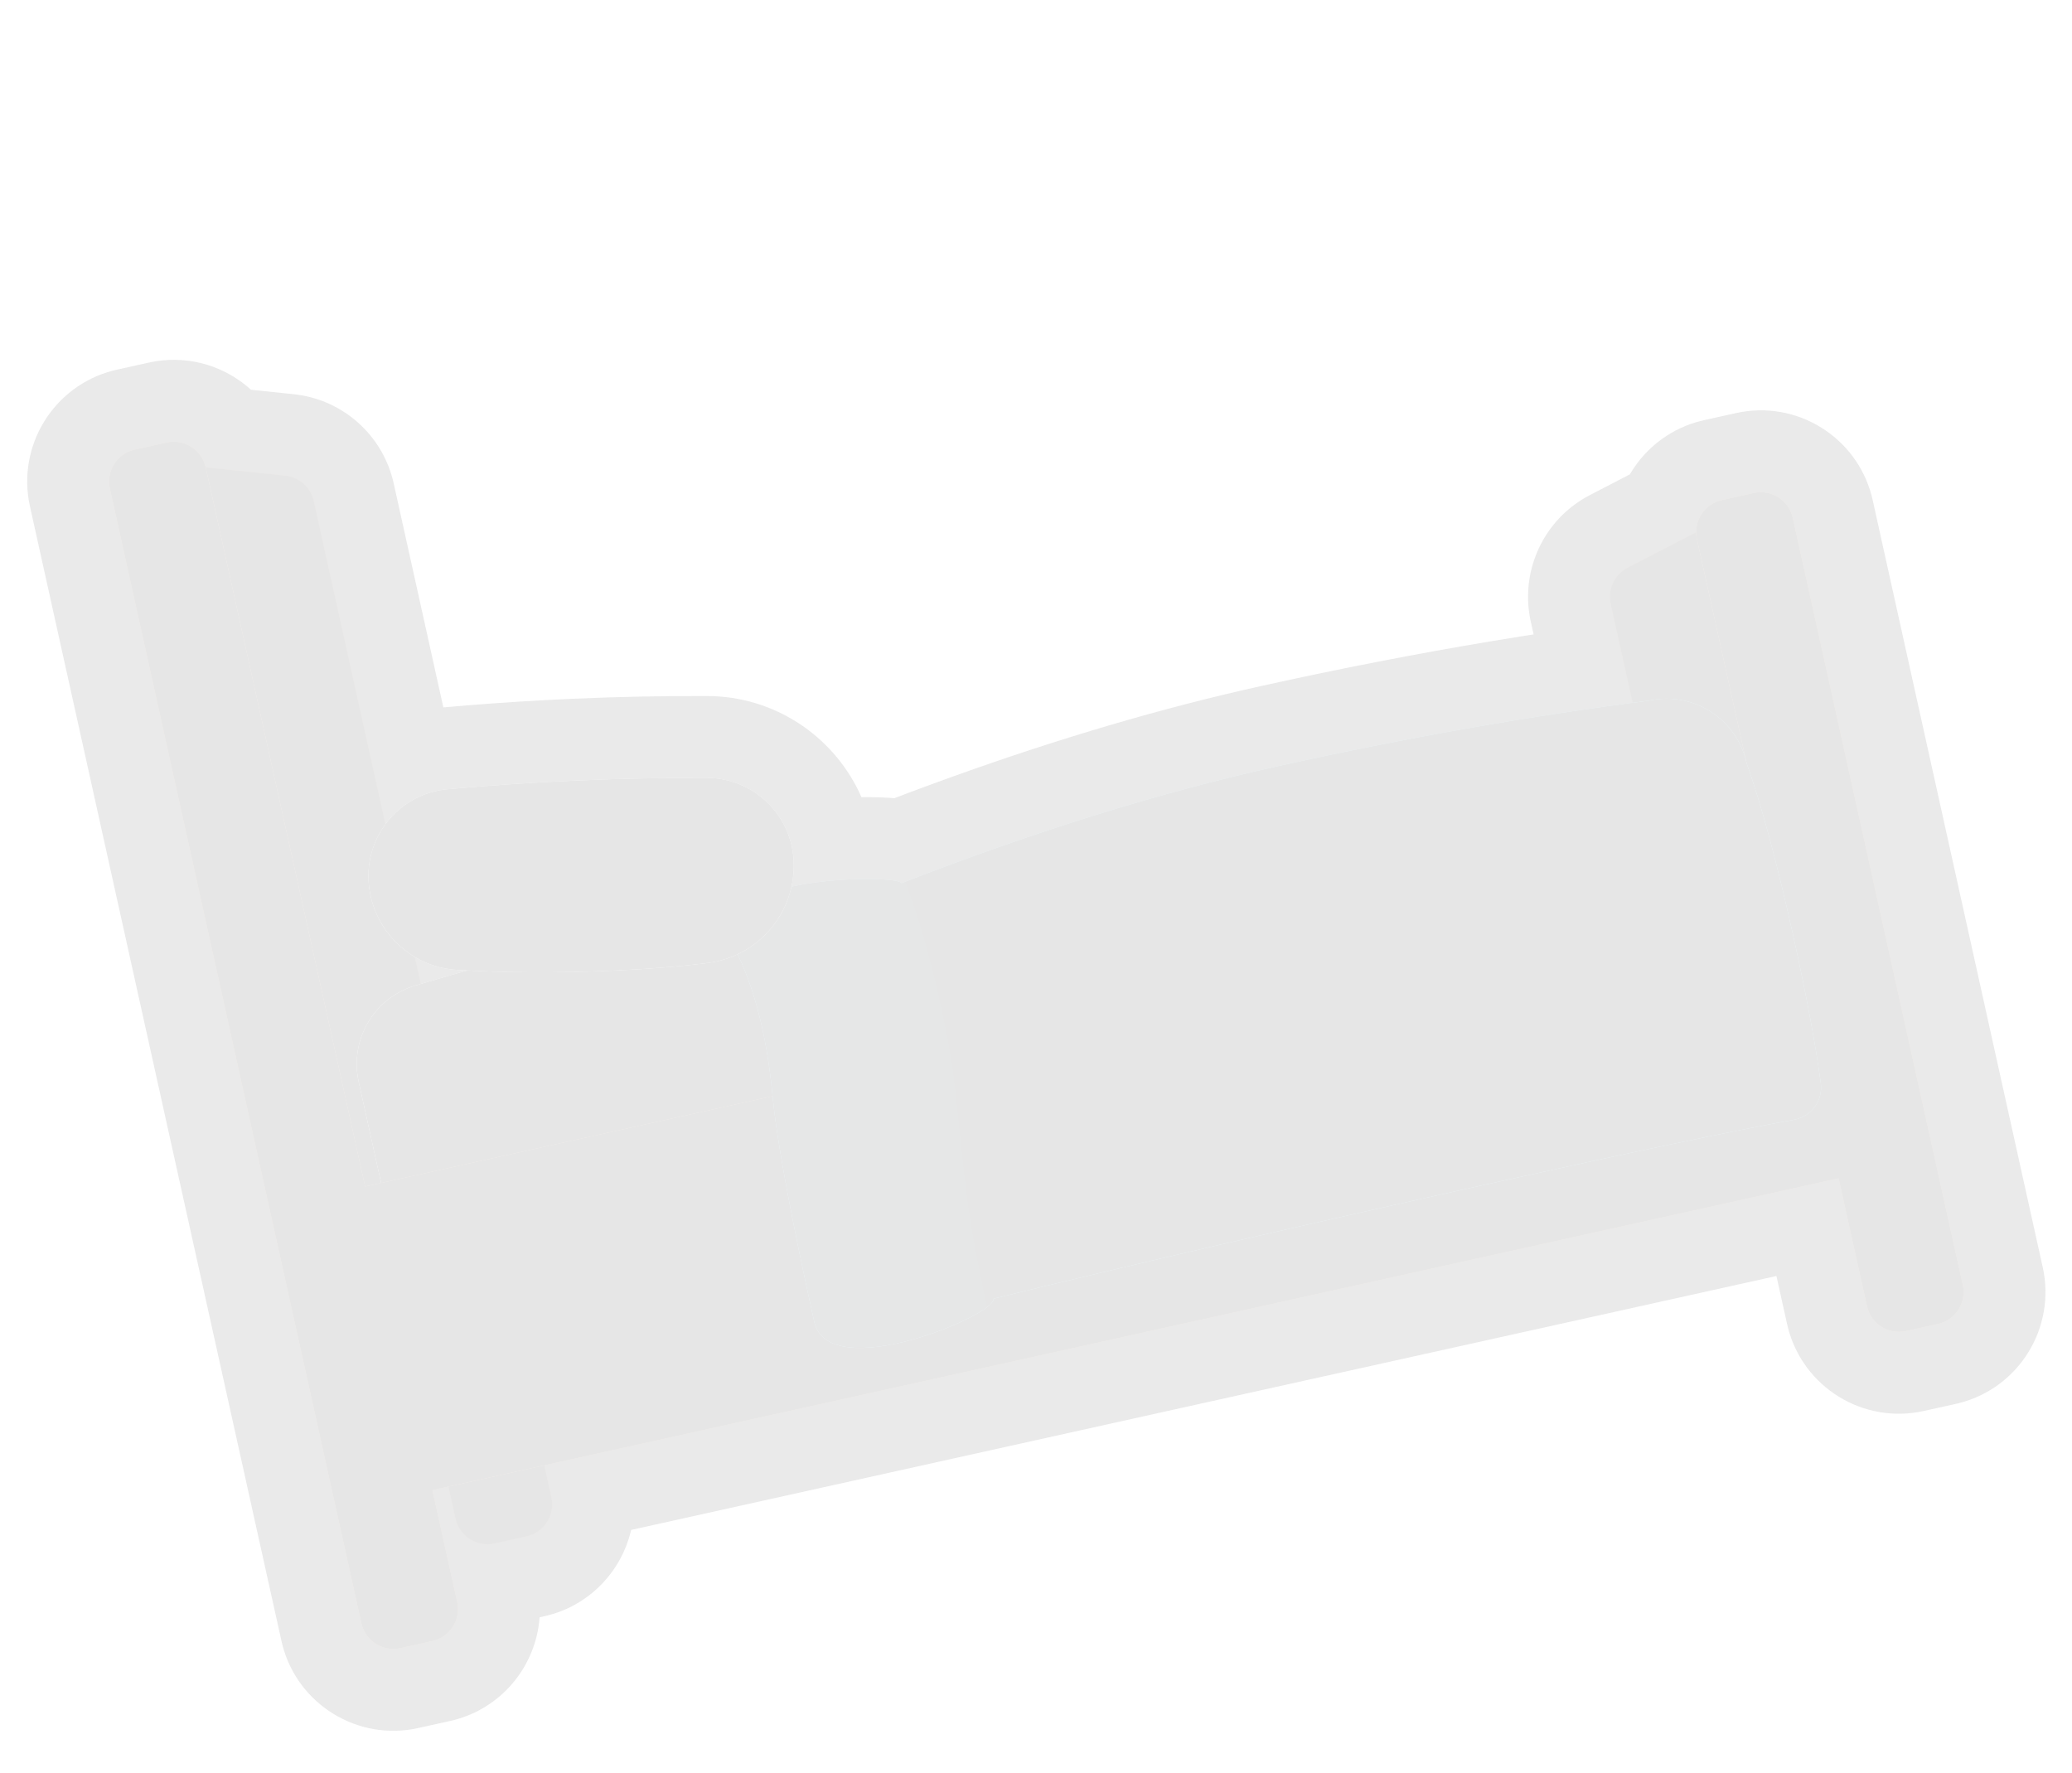 <?xml version="1.0" encoding="UTF-8"?>
<svg width="574px" height="491px" viewBox="0 0 574 491" version="1.1" xmlns="http://www.w3.org/2000/svg" xmlns:xlink="http://www.w3.org/1999/xlink">
    <title>bed_background</title>
    <defs>
        <path d="M73.23,254.596 C78.238,254.596 82.298,258.656 82.298,263.664 L82.298,331.677 C82.298,336.685 78.238,340.745 73.23,340.745 L64.162,340.745 C59.153,340.745 55.093,336.685 55.093,331.677 L55.093,263.664 C55.093,258.656 59.153,254.596 64.162,254.596 L73.23,254.596 Z M457.348,137.999 C468.074,137.999 476.77,146.694 476.77,157.42 L476.77,157.42 L476.77,309.006 L422.36,309.006 L422.36,153.585 C422.36,149.473 425.127,145.875 429.103,144.82 L429.103,144.82 L452.367,138.648 L452.911,138.512 C454.365,138.171 455.853,137.999 457.348,137.999 Z M41.894,30.537 C43.705,30.537 45.506,30.803 47.239,31.324 L47.757,31.488 L71.564,39.424 C75.267,40.658 77.764,44.124 77.764,48.027 L77.764,245.528 L23.354,245.528 L23.354,49.077 C23.354,38.838 31.655,30.537 41.894,30.537 Z" id="path-1"></path>
        <filter x="-1.4%" y="-2.1%" width="102.9%" height="104.2%" filterUnits="objectBoundingBox" id="filter-2">
            <feGaussianBlur stdDeviation="6.5" in="SourceAlpha" result="shadowBlurInner1"></feGaussianBlur>
            <feOffset dx="0" dy="0" in="shadowBlurInner1" result="shadowOffsetInner1"></feOffset>
            <feComposite in="shadowOffsetInner1" in2="SourceAlpha" operator="arithmetic" k2="-1" k3="1" result="shadowInnerInner1"></feComposite>
            <feColorMatrix values="0 0 0 0 0.3   0 0 0 0 0.171   0 0 0 0 0.098  0 0 0 1 0" type="matrix" in="shadowInnerInner1"></feColorMatrix>
        </filter>
        <path d="M76.243,185.114 C106.613,183.071 126.768,182.05 136.708,182.05 C141.254,182.05 158.832,182.263 189.441,182.691 C196.344,182.787 206.237,195.475 218.323,195.652 C227.89,195.792 238.684,183.406 251.5,183.597 C277.155,183.978 335.734,184.861 427.237,186.246 C439.622,186.433 449.565,196.527 449.565,208.914 L449.565,259.13 C449.565,271.651 439.415,281.801 426.894,281.801 L77.764,281.801 C65.244,281.801 55.093,271.651 55.093,259.13 L55.093,207.734 C55.093,195.804 64.339,185.915 76.243,185.114 Z" id="path-3"></path>
        <filter x="-1.6%" y="-6.5%" width="103.3%" height="113.0%" filterUnits="objectBoundingBox" id="filter-4">
            <feGaussianBlur stdDeviation="6.5" in="SourceAlpha" result="shadowBlurInner1"></feGaussianBlur>
            <feOffset dx="0" dy="0" in="shadowBlurInner1" result="shadowOffsetInner1"></feOffset>
            <feComposite in="shadowOffsetInner1" in2="SourceAlpha" operator="arithmetic" k2="-1" k3="1" result="shadowInnerInner1"></feComposite>
            <feColorMatrix values="0 0 0 0 0.918   0 0 0 0 0.918   0 0 0 0 0.918  0 0 0 1 0" type="matrix" in="shadowInnerInner1"></feColorMatrix>
        </filter>
        <path d="M41.491,23.354 C46.499,23.354 50.559,27.414 50.559,32.423 L50.558,236.459 L449.564,236.459 L449.565,141.242 C449.565,136.234 453.625,132.174 458.633,132.174 L467.701,132.174 C472.71,132.174 476.77,136.234 476.77,141.242 L476.77,358.882 C476.77,363.89 472.71,367.95 467.701,367.95 L458.633,367.95 C453.625,367.95 449.565,363.89 449.565,358.882 L449.564,322.607 L50.558,322.607 L50.559,354.347 C50.559,359.356 46.499,363.416 41.491,363.416 L32.423,363.416 C27.414,363.416 23.354,359.356 23.354,354.347 L23.354,32.423 C23.354,27.414 27.414,23.354 32.423,23.354 L41.491,23.354 Z" id="path-5"></path>
        <filter x="-1.4%" y="-1.9%" width="102.9%" height="103.8%" filterUnits="objectBoundingBox" id="filter-6">
            <feGaussianBlur stdDeviation="6.5" in="SourceAlpha" result="shadowBlurInner1"></feGaussianBlur>
            <feOffset dx="0" dy="0" in="shadowBlurInner1" result="shadowOffsetInner1"></feOffset>
            <feComposite in="shadowOffsetInner1" in2="SourceAlpha" operator="arithmetic" k2="-1" k3="1" result="shadowInnerInner1"></feComposite>
            <feColorMatrix values="0 0 0 0 0.588   0 0 0 0 0.358   0 0 0 0 0.212  0 0 0 1 0" type="matrix" in="shadowInnerInner1"></feColorMatrix>
        </filter>
        <path d="M0,122.422 C0,92.194 0.756,71.035 2.267,58.944 C4.53,40.838 3.775,25.724 0,13.602 C0,-4.534 49.876,6.564 49.876,9.068 C89.172,3.023 125.445,-1.93302499e-13 158.695,-1.93302499e-13 C194.969,-1.93302499e-13 229.73,1.511 262.981,4.534 C275.501,4.534 285.652,14.684 285.652,27.205 C287.163,39.296 287.919,55.921 287.919,77.081 C287.919,93.551 287.461,107.274 286.545,118.25 L286.545,118.25 C286.142,123.079 282.013,126.739 277.17,126.558 C260.011,125.917 231.099,125.596 190.434,125.596 C136.025,125.596 89.172,126.049 49.876,126.956 C49.876,131.49 0,140.559 0,122.422 Z" id="path-7"></path>
        <filter x="-2.3%" y="-4.9%" width="104.5%" height="109.8%" filterUnits="objectBoundingBox" id="filter-9">
            <feGaussianBlur stdDeviation="6.5" in="SourceAlpha" result="shadowBlurInner1"></feGaussianBlur>
            <feOffset dx="0" dy="0" in="shadowBlurInner1" result="shadowOffsetInner1"></feOffset>
            <feComposite in="shadowOffsetInner1" in2="SourceAlpha" operator="arithmetic" k2="-1" k3="1" result="shadowInnerInner1"></feComposite>
            <feColorMatrix values="0 0 0 0 0.267   0 0 0 0 0.689   0 0 0 0 0.806  0 0 0 1 0" type="matrix" in="shadowInnerInner1"></feColorMatrix>
        </filter>
        <path d="M91.686,139.819 C103.671,139.256 115.655,138.975 127.64,138.975 C139.624,138.975 151.609,139.256 163.594,139.819 C176.461,140.423 186.584,151.031 186.584,163.913 L186.584,163.927 C186.584,178.068 175.75,189.851 161.659,191.036 C153.822,191.695 144.75,192.025 134.441,192.025 C119.468,192.025 105.365,191.33 92.131,189.939 C78.81,188.539 68.696,177.307 68.696,163.913 C68.696,151.031 78.818,140.423 91.686,139.819 Z" id="path-10"></path>
        <filter x="-5.5%" y="-12.3%" width="111.0%" height="124.5%" filterUnits="objectBoundingBox" id="filter-11">
            <feGaussianBlur stdDeviation="6.5" in="SourceAlpha" result="shadowBlurInner1"></feGaussianBlur>
            <feOffset dx="0" dy="0" in="shadowBlurInner1" result="shadowOffsetInner1"></feOffset>
            <feComposite in="shadowOffsetInner1" in2="SourceAlpha" operator="arithmetic" k2="-1" k3="1" result="shadowInnerInner1"></feComposite>
            <feColorMatrix values="0 0 0 0 0.846   0 0 0 0 0.844   0 0 0 0 0.844  0 0 0 1 0" type="matrix" in="shadowInnerInner1"></feColorMatrix>
        </filter>
    </defs>
    <g id="Page-1" stroke="none" stroke-width="1" fill="none" fill-rule="evenodd" opacity="0.1">
        <g id="desktop_home" transform="translate(-353, -2471)">
            <g id="Group-105" transform="translate(0, 2464)">
                <g id="Group-13" transform="translate(0, 104)">
                    <g id="Group-127-Copy-2" transform="translate(640, 148.5) rotate(-12.5) translate(-640, -148.5) translate(390, -47)">
                        <path d="M41.491,0.684 C51.654,0.684 60.702,5.461 66.512,12.892 L67.221,13.835 L67.435,14.15 L78.733,17.917 C90.931,21.983 99.392,32.966 100.345,45.633 L100.412,46.826 L100.435,48.027 L100.435,111.589 L106.923,112.457 C111.816,113.132 116.7,113.852 121.577,114.618 L128.886,115.801 L136.183,117.052 C148.334,119.195 160.435,121.622 172.486,124.335 C190.529,128.397 203.854,142.422 207.802,159.414 L208.126,160.943 L208.765,161.072 C210.579,161.46 212.317,161.875 213.942,162.311 L215.528,162.753 L216.954,163.183 L221.283,162.559 C253.675,157.966 284.102,155.419 312.575,154.931 L317.891,154.864 L322.608,154.845 C345.002,154.845 366.844,155.411 388.136,156.544 L396.095,156.996 L399.689,157.225 L399.689,153.585 C399.689,140.914 407.208,129.567 418.631,124.54 L419.748,124.073 L420.889,123.647 L421.741,123.366 L422.43,123.154 L423.286,122.909 L435.309,119.714 L435.836,119.158 C441.082,113.746 448.214,110.233 456.084,109.605 L457.48,109.524 L458.633,109.503 L467.701,109.503 C484.865,109.503 498.847,123.127 499.422,140.151 L499.44,141.242 L499.44,358.882 C499.44,376.045 485.816,390.027 468.792,390.602 L467.701,390.621 L458.633,390.621 C441.469,390.621 427.487,376.997 426.912,359.973 L426.894,358.882 L426.894,345.279 L101.909,345.279 L101.613,345.897 C96.726,355.633 86.977,362.506 75.552,363.332 L74.321,363.397 L73.23,363.416 L71.906,363.416 L71.803,363.786 C68.006,375.993 57.039,385.041 43.827,386.002 L42.582,386.068 L41.491,386.087 L32.423,386.087 C15.259,386.087 1.277,372.462 0.702,355.439 L0.684,354.347 L0.684,32.423 C0.684,15.259 14.308,1.277 31.332,0.702 L32.423,0.684 L41.491,0.684 Z" id="Combined-Shape" fill="#242424" fill-rule="nonzero"></path>
                        <g id="Combined-Shape">
                            <use fill="#653B23" fill-rule="evenodd" xlink:href="#path-1"></use>
                            <use fill="black" fill-opacity="1" filter="url(#filter-2)" xlink:href="#path-1"></use>
                        </g>
                        <g id="Rectangle">
                            <use fill="#F8F8F8" fill-rule="evenodd" xlink:href="#path-3"></use>
                            <use fill="black" fill-opacity="1" filter="url(#filter-4)" xlink:href="#path-3"></use>
                        </g>
                        <g id="Combined-Shape">
                            <use fill="#AB6D46" fill-rule="evenodd" xlink:href="#path-5"></use>
                            <use fill="black" fill-opacity="1" filter="url(#filter-6)" xlink:href="#path-5"></use>
                        </g>
                        <g id="Path-2" transform="translate(163.913, 177.516)">
                            <mask id="mask-8" fill="white">
                                <use xlink:href="#path-7"></use>
                            </mask>
                            <g id="Path">
                                <use fill="#58C1DE" fill-rule="evenodd" xlink:href="#path-7"></use>
                                <use fill="black" fill-opacity="1" filter="url(#filter-9)" xlink:href="#path-7"></use>
                            </g>
                            <path d="M49.876,9.068 L51,8.895 C52.765,20.558 53.477,34.668 53.128,51.214 L53.05,54.345 L52.943,57.384 L52.819,59.711 L52.591,62.813 L52.071,68.203 L49.975,86.714 L49.29,93.045 L48.876,97.286 L48.523,101.38 L48.296,104.664 L48.1,108.497 L47.987,111.358 L47.801,117.815 L47.671,125.252 L47.641,128.85 L47.124,129.08 L45.952,129.539 L44.608,129.993 L43.108,130.437 C42.846,130.51 42.578,130.582 42.304,130.654 L40.599,131.074 L38.776,131.472 C38.463,131.536 38.146,131.599 37.826,131.661 L35.856,132.017 L33.807,132.338 L31.696,132.621 L29.536,132.858 L27.344,133.047 C14.127,134.021 0,132.075 0,122.422 L0.018,114.632 L0.071,107.266 L0.126,102.591 L0.237,95.931 L0.384,89.695 L0.502,85.772 L0.708,80.242 L0.865,76.79 L1.037,73.527 L1.326,68.985 L1.649,64.867 L1.885,62.356 C1.925,61.954 1.966,61.559 2.008,61.172 L2.267,58.944 C4.53,40.838 3.775,25.724 0,13.602 C0,4.102 13.685,2.624 26.718,3.729 L29.077,3.958 L31.403,4.236 L33.676,4.556 L35.877,4.912 C36.237,4.974 36.593,5.037 36.945,5.101 L39.003,5.495 L40.941,5.907 L42.74,6.329 L44.381,6.753 L45.845,7.172 L47.113,7.579 C47.307,7.646 47.492,7.711 47.667,7.776 L48.605,8.152 C49.423,8.513 49.876,8.83 49.876,9.068 Z" id="Path" fill="#73DAF7" opacity="0.2" mask="url(#mask-8)"></path>
                        </g>
                        <g id="Rectangle" transform="translate(127.64, 165.5) rotate(10) translate(-127.64, -165.5) ">
                            <use fill="#EAEAEA" fill-rule="evenodd" xlink:href="#path-10"></use>
                            <use fill="black" fill-opacity="1" filter="url(#filter-11)" xlink:href="#path-10"></use>
                        </g>
                    </g>
                </g>
            </g>
        </g>
    </g>
</svg>